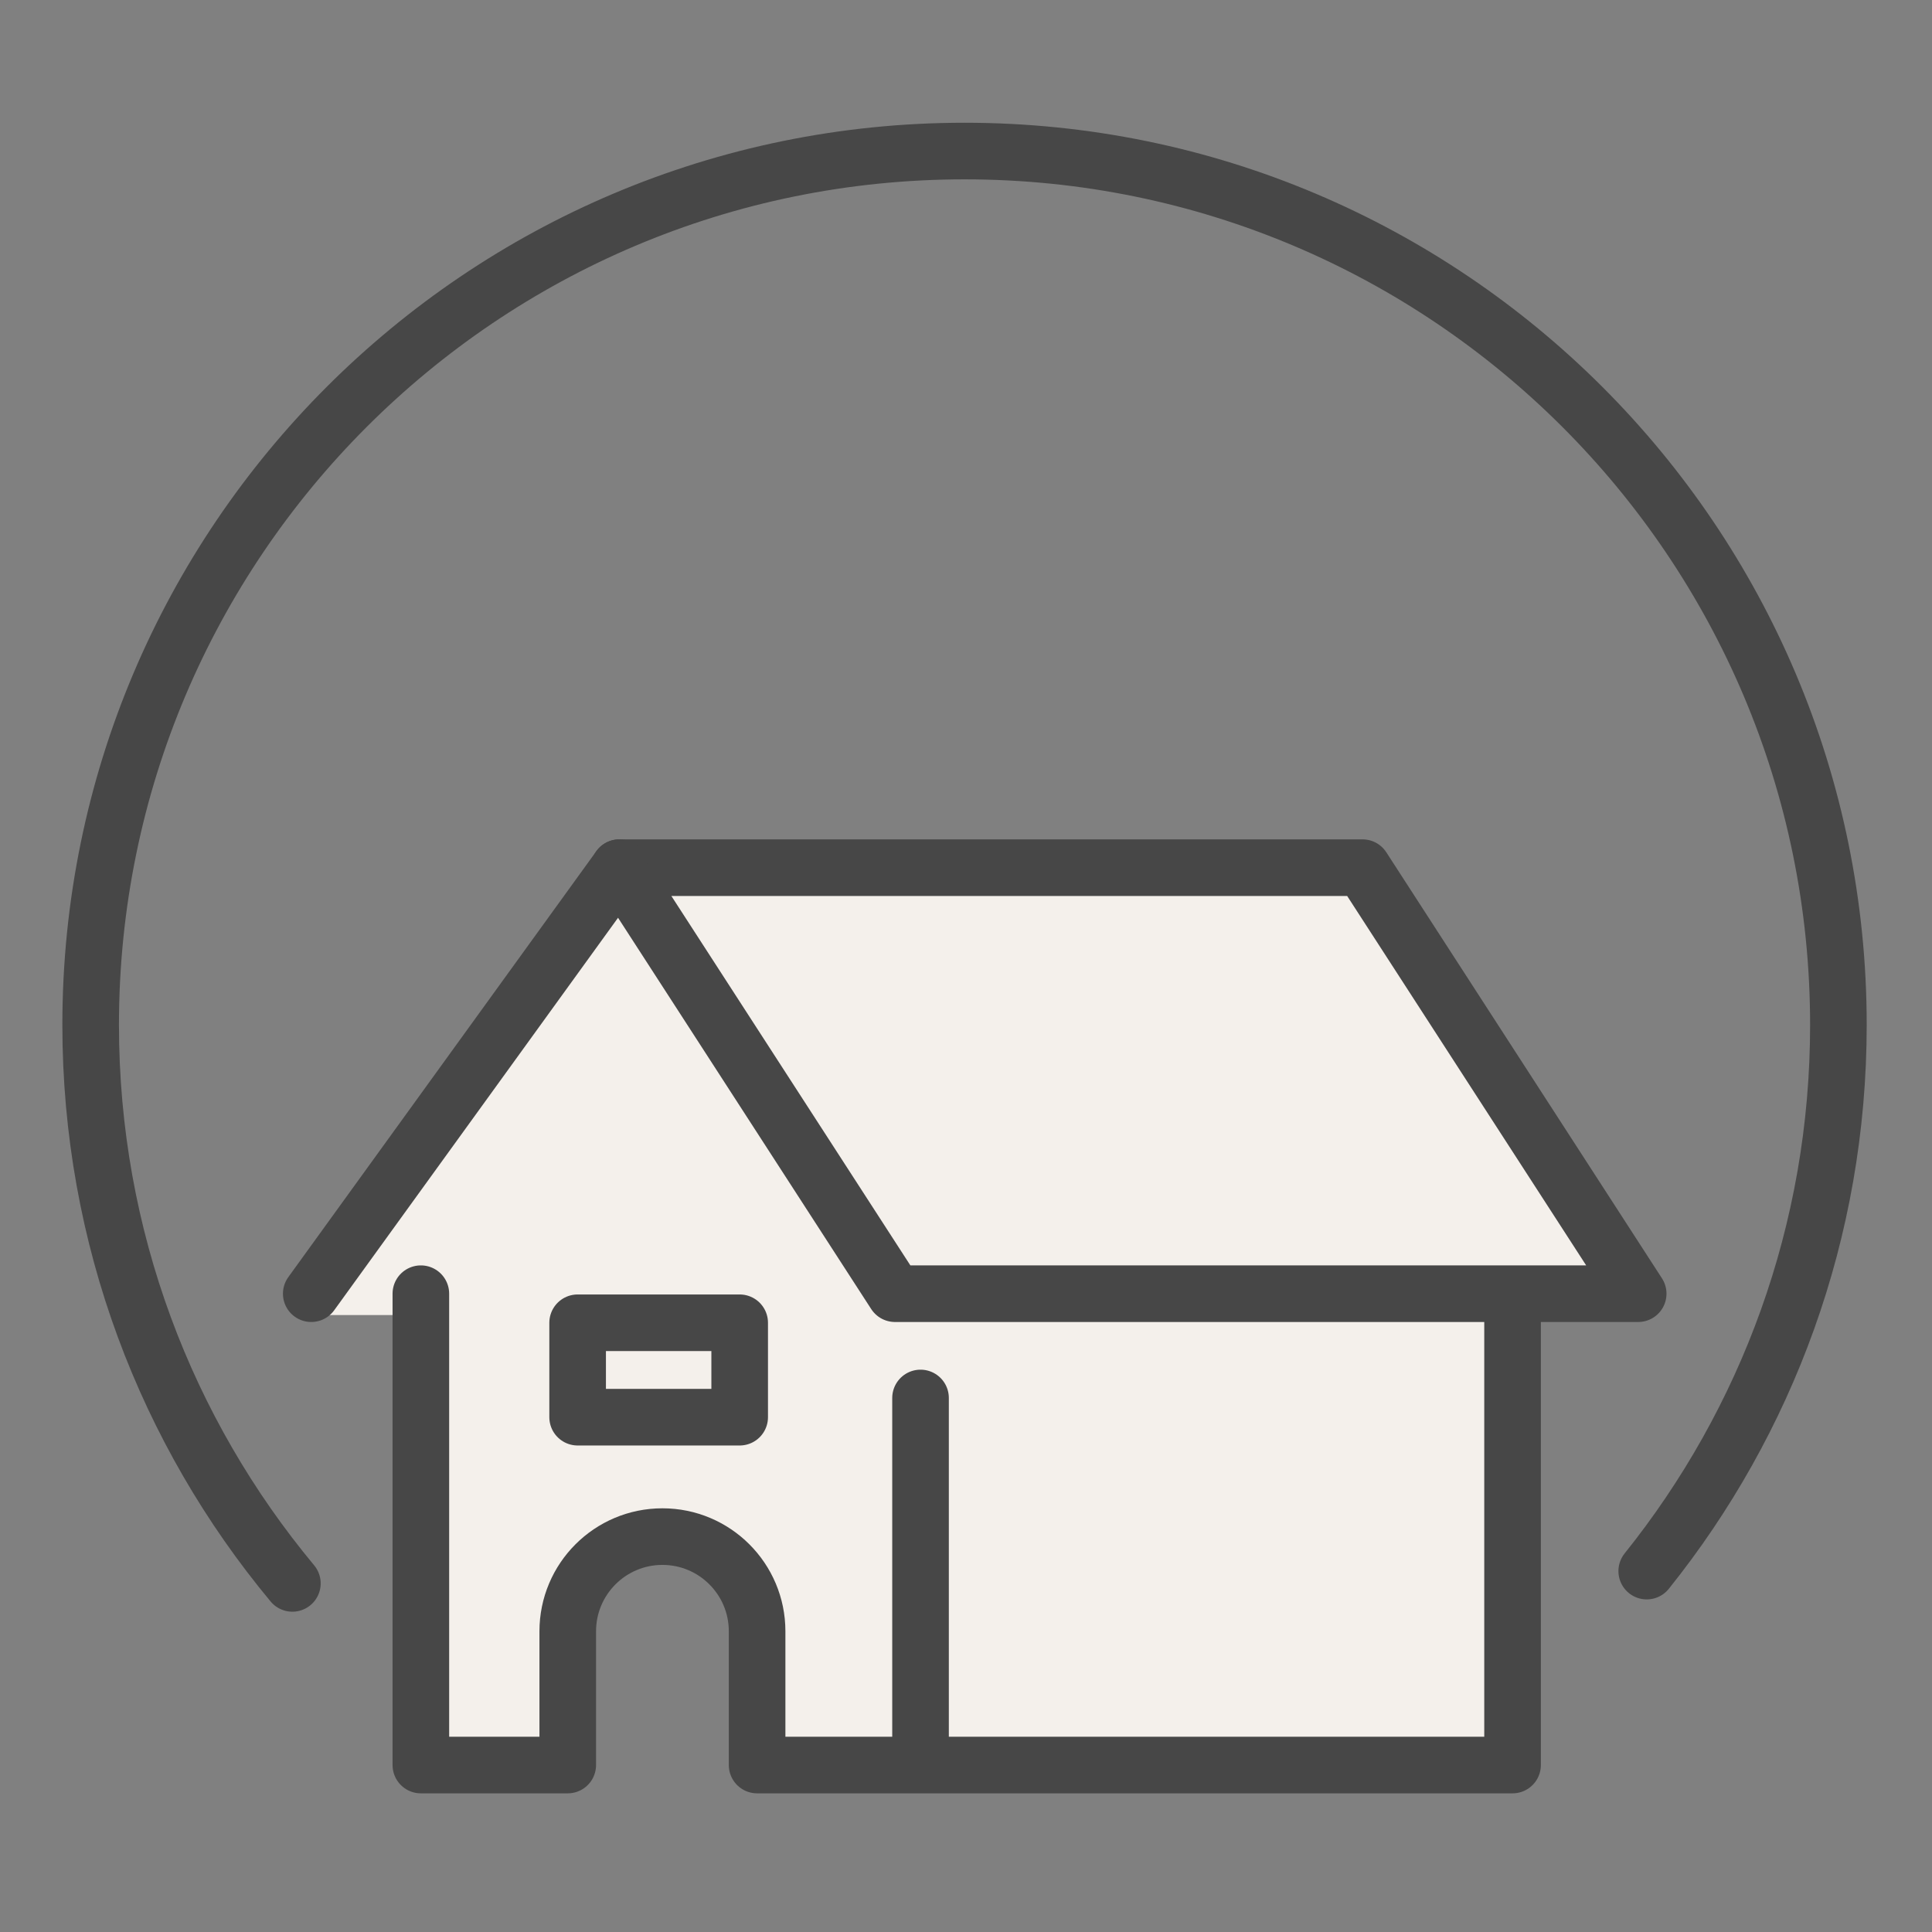 <svg xmlns="http://www.w3.org/2000/svg" width="512" height="512" viewBox="0 0 512 512" fill="none"><rect x="0" y="0" width="512" height="512" fill="#808080" stroke="none"/><path d="M77.483 419.617C44.102 379.485 24.026 327.894 24.026 271.614C24.026 143.713 127.71 40.029 255.611 40.029C383.512 40.029 487.196 143.713 487.196 271.614C487.196 326.383 468.184 376.711 436.4 416.359" stroke="#474747" stroke-width="15" stroke-miterlimit="10" stroke-linecap="round" stroke-linejoin="round"></path><path d="M111.5 348C111.667 384.167 111.9 457.7 111.5 462.5L143.5 468L152.5 462.5V429.5L158.5 417L165 409H185L201 423.5L206 468H403.5V340.5H434L360.5 229.5L165 234.5L83.5 348H111.5Z" fill="#F4F0EB" stroke="#F4F0EB"></path><path d="M434.137 342.842H237.177L164.131 229.941H361.091L434.137 342.842Z" stroke="#474747" stroke-width="15" stroke-miterlimit="10" stroke-linecap="round" stroke-linejoin="round"></path><path d="M164.131 229.941L82.485 342.842" stroke="#474747" stroke-width="15" stroke-miterlimit="10" stroke-linecap="round" stroke-linejoin="round"></path><path d="M243.951 370.476V466.753" stroke="#474747" stroke-width="15" stroke-miterlimit="10" stroke-linecap="round" stroke-linejoin="round"></path><path d="M400.843 345.842V467.753H200.64V432.306C200.64 418.449 189.407 407.216 175.55 407.216C161.693 407.216 150.46 418.449 150.46 432.306V467.753H111.531V342.842" stroke="#474747" stroke-width="15" stroke-miterlimit="10" stroke-linecap="round" stroke-linejoin="round"></path><path d="M153.078 350.547H196.022V375.57H153.078V350.547Z" stroke="#474747" stroke-width="15" stroke-miterlimit="10" stroke-linecap="round" stroke-linejoin="round"></path></svg>